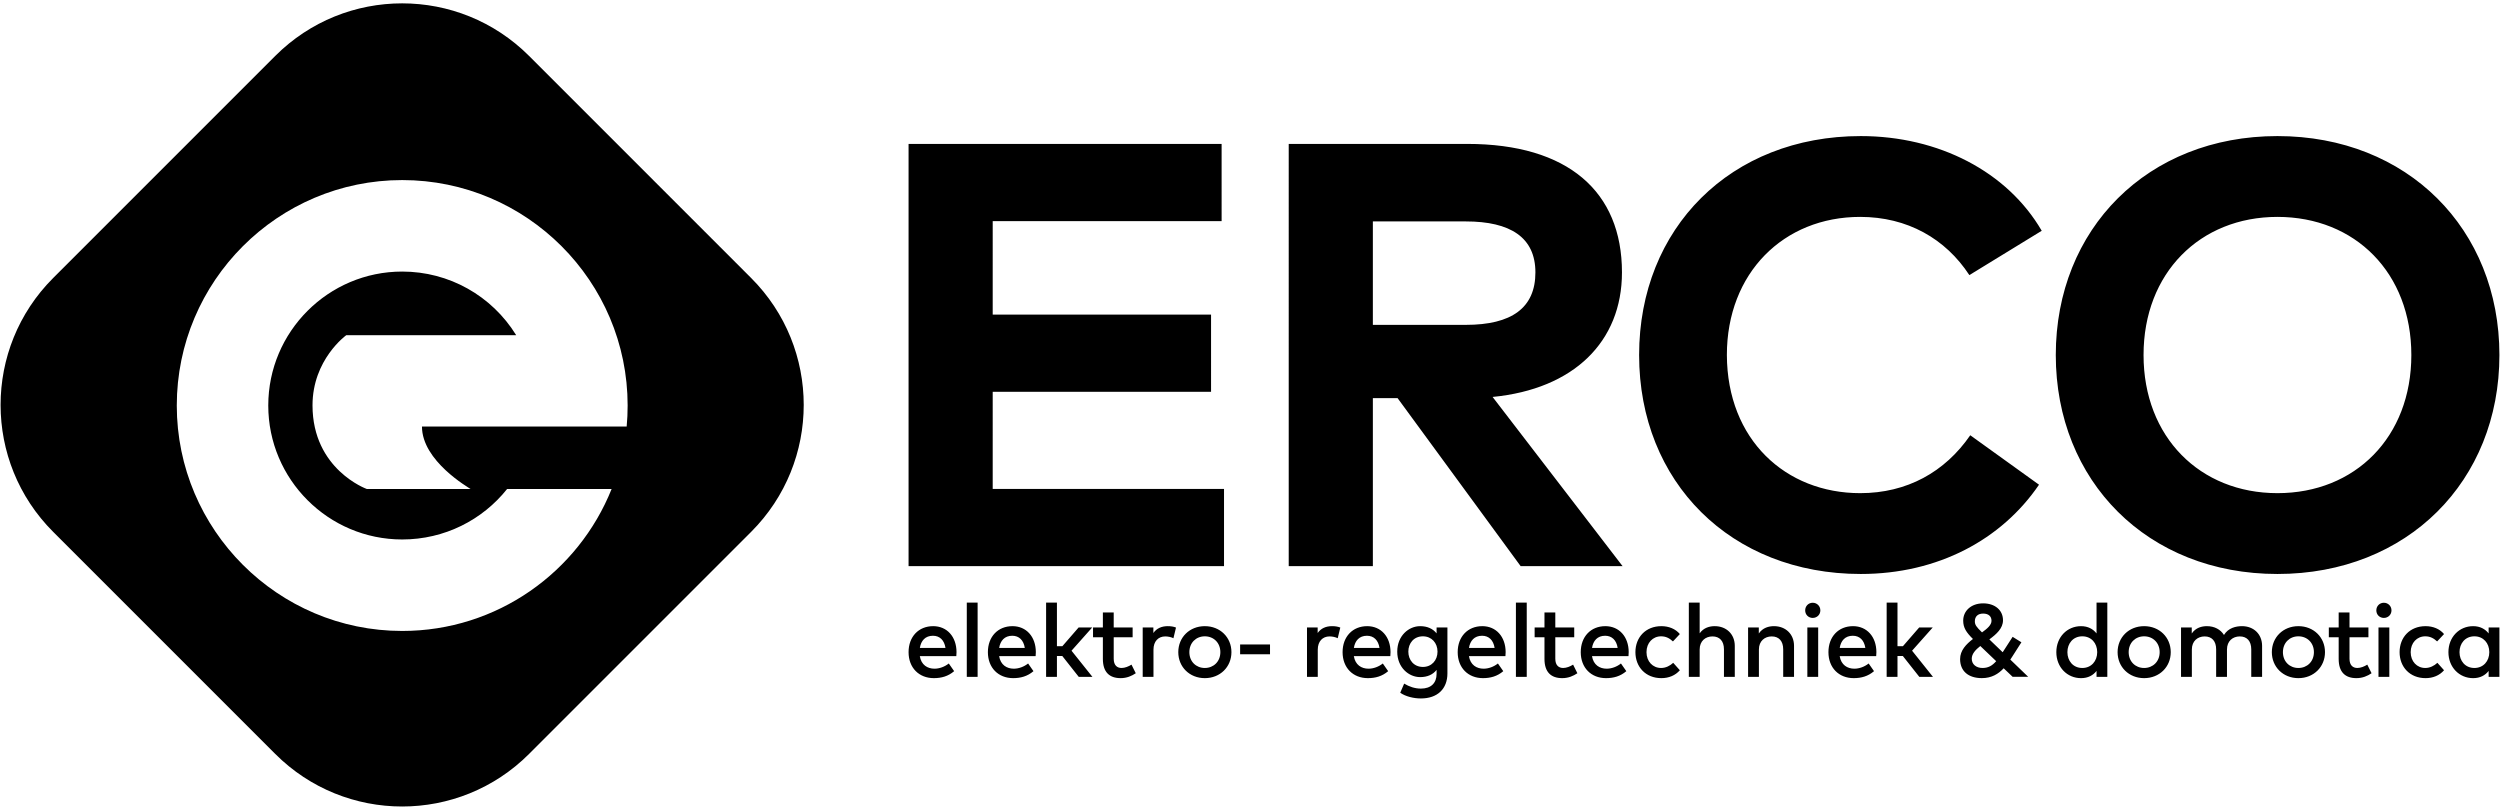 <?xml version="1.0" encoding="utf-8"?>
<!-- Generator: Adobe Illustrator 15.0.0, SVG Export Plug-In . SVG Version: 6.00 Build 0)  -->
<!DOCTYPE svg PUBLIC "-//W3C//DTD SVG 1.1//EN" "http://www.w3.org/Graphics/SVG/1.1/DTD/svg11.dtd">
<svg version="1.1" id="Laag_1" xmlns="http://www.w3.org/2000/svg" xmlns:xlink="http://www.w3.org/1999/xlink" x="0px" y="0px"
	 width="426px" height="138px" viewBox="0 0 426 138" enable-background="new 0 0 426 138" xml:space="preserve">
<g>
	<path d="M128,47.377L90.15,9.528c-11.941-11.942-31.303-11.942-43.245,0L9.056,47.377c-11.942,11.942-11.942,31.303,0,43.246
		l37.849,37.849c11.942,11.942,31.304,11.942,43.245,0L128,90.623C139.94,78.681,139.94,59.319,128,47.377 M106.785,72.682H91.083
		v-0.004h-19.18c0,5.879,7.97,10.412,8.274,10.642h-17.68c0,0-9.244-3.315-9.244-14.249c0-7.827,5.749-11.952,5.749-11.952H87.96
		c-4.153-6.73-11.447-10.845-19.422-10.845c-12.587,0-22.825,10.242-22.825,22.825c0,12.586,10.238,22.827,22.825,22.827
		c7.207,0,13.678-3.328,17.872-8.6h17.809c-5.664,14.157-19.525,24.188-35.681,24.188c-21.181,0-38.414-17.233-38.414-38.416
		c0-21.179,17.233-38.414,38.414-38.414c21.184,0,38.412,17.235,38.412,38.414C106.951,70.308,106.894,71.5,106.785,72.682"/>
	<path d="M252.581,106.697c-2.478,0-4.19,1.792-4.19,4.429c0,2.672,1.783,4.429,4.305,4.429c1.272,0,2.434-0.308,3.461-1.188
		l-0.913-1.309c-0.694,0.554-1.591,0.887-2.434,0.887c-1.194,0-2.259-0.632-2.504-2.144h6.22c0.018-0.209,0.035-0.447,0.035-0.686
		C256.551,108.489,254.936,106.697,252.581,106.697 M250.314,110.405c0.193-1.229,0.923-2.073,2.231-2.073
		c1.168,0,1.933,0.765,2.135,2.073H250.314z M232.967,106.697c-2.478,0-4.19,1.792-4.19,4.429c0,2.672,1.783,4.429,4.305,4.429
		c1.273,0,2.434-0.308,3.461-1.188l-0.913-1.309c-0.694,0.554-1.591,0.887-2.434,0.887c-1.194,0-2.258-0.632-2.504-2.144h6.22
		c0.018-0.209,0.035-0.447,0.035-0.686C236.938,108.489,235.321,106.697,232.967,106.697 M230.7,110.405
		c0.193-1.229,0.923-2.073,2.231-2.073c1.168,0,1.933,0.765,2.135,2.073H230.7z M186.111,106.918h-2.312l-2.775,3.197h-0.923v-7.432
		h-1.845v12.651h1.845v-3.551h0.914l2.802,3.551h2.329l-3.559-4.454L186.111,106.918z M191.112,113.823
		c-0.738,0-1.335-0.439-1.335-1.572v-3.664H193v-1.669h-3.224v-2.549h-1.846v2.549h-1.678v1.669h1.678v3.698
		c0,2.24,1.116,3.27,3.022,3.27c1.055,0,1.906-0.378,2.583-0.836l-0.729-1.466C192.307,113.568,191.683,113.823,191.112,113.823
		 M244.795,107.928c-0.633-0.799-1.581-1.23-2.803-1.23c-1.924,0-3.901,1.617-3.901,4.342c0,2.723,1.978,4.34,3.901,4.34
		c1.222,0,2.17-0.422,2.803-1.23v0.676c0,1.564-0.949,2.513-2.671,2.513c-1.028,0-2.003-0.333-2.855-0.852l-0.668,1.555
		c0.888,0.633,2.267,0.975,3.523,0.975c2.812,0,4.516-1.625,4.516-4.27v-7.827h-1.845V107.928z M242.466,113.647
		c-1.555,0-2.485-1.195-2.485-2.608c0-1.425,0.931-2.61,2.485-2.61c1.485,0,2.487,1.133,2.487,2.61
		C244.953,112.514,243.951,113.647,242.466,113.647 M196.534,107.865v-0.947h-1.818v8.417h1.836v-4.632
		c0-1.431,0.835-2.257,2.004-2.257c0.448,0,1.011,0.105,1.396,0.309l0.439-1.819c-0.423-0.168-0.853-0.238-1.414-0.238
		C197.949,106.697,197.087,107.067,196.534,107.865 M208.573,83.313h-39.416V66.765h37.207V53.61h-37.207V37.679h39.006V24.524
		H154.82V96.47h53.753V83.313z M224.53,107.865v-0.947h-1.818v8.417h1.836v-4.632c0-1.431,0.835-2.257,2.003-2.257
		c0.449,0,1.012,0.105,1.397,0.309l0.439-1.819c-0.422-0.168-0.853-0.238-1.414-0.238
		C225.945,106.697,225.084,107.067,224.53,107.865 M164.741,115.335h1.845v-12.651h-1.845V115.335z M172.526,106.697
		c-2.478,0-4.19,1.792-4.19,4.429c0,2.672,1.783,4.429,4.305,4.429c1.273,0,2.434-0.308,3.461-1.188l-0.913-1.309
		c-0.694,0.554-1.591,0.887-2.434,0.887c-1.194,0-2.258-0.632-2.504-2.144h6.22c0.018-0.209,0.035-0.447,0.035-0.686
		C176.497,108.489,174.88,106.697,172.526,106.697 M170.259,110.405c0.193-1.229,0.923-2.073,2.231-2.073
		c1.168,0,1.933,0.765,2.135,2.073H170.259z M205.302,106.697c-2.6,0-4.523,1.907-4.523,4.429s1.924,4.429,4.523,4.429
		c2.602,0,4.535-1.907,4.535-4.429S207.904,106.697,205.302,106.697 M205.302,113.823c-1.501,0-2.635-1.106-2.635-2.697
		s1.134-2.697,2.635-2.697c1.504,0,2.646,1.106,2.646,2.697S206.806,113.823,205.302,113.823 M211.316,111.486h5.095v-1.669h-5.095
		V111.486z M233.935,67.844h4.215l20.967,28.625h17.369l-22.148-28.83c13.824-1.338,22.045-9.405,22.045-21.225
		c0-13.772-9.198-21.891-26.361-21.891h-30.424V96.47h14.338V67.844z M233.935,37.731h15.829c7.604,0,11.869,2.723,11.869,8.684
		c0,6.065-4.059,8.942-11.869,8.942h-15.829V37.731z M159.011,106.697c-2.479,0-4.191,1.792-4.191,4.429
		c0,2.672,1.783,4.429,4.305,4.429c1.273,0,2.434-0.308,3.461-1.188l-0.913-1.309c-0.694,0.554-1.591,0.887-2.434,0.887
		c-1.195,0-2.259-0.632-2.504-2.144h6.22c0.018-0.209,0.035-0.447,0.035-0.686C162.981,108.489,161.365,106.697,159.011,106.697
		 M156.744,110.405c0.192-1.229,0.922-2.073,2.231-2.073c1.168,0,1.933,0.765,2.135,2.073H156.744z M302.284,106.697
		c-0.861,0-1.906,0.255-2.583,1.248v-1.027h-1.828v8.417h1.845v-4.666c0-1.44,0.993-2.223,2.18-2.223
		c1.229,0,1.959,0.791,1.959,2.205v4.684h1.846v-5.29C305.702,108.077,304.287,106.697,302.284,106.697 M391.646,106.697
		c-2.601,0-4.524,1.907-4.524,4.429s1.924,4.429,4.524,4.429s4.533-1.907,4.533-4.429S394.247,106.697,391.646,106.697
		 M391.646,113.823c-1.503,0-2.636-1.106-2.636-2.697s1.133-2.697,2.636-2.697s2.645,1.106,2.645,2.697
		S393.149,113.823,391.646,113.823 M382.04,106.697c-1.045,0-2.346,0.3-3.075,1.503c-0.579-0.932-1.625-1.503-2.907-1.503
		c-0.861,0-1.907,0.255-2.583,1.248v-1.027h-1.828v8.417h1.846v-4.666c0-1.44,0.992-2.223,2.179-2.223
		c1.229,0,1.959,0.791,1.959,2.205v4.684h1.846v-4.666c0-1.44,0.992-2.223,2.179-2.223c1.229,0,1.958,0.791,1.958,2.205v4.684h1.846
		v-5.29C385.458,108.077,384.043,106.697,382.04,106.697 M388.077,97.806c22.149,0,37.823-15.828,37.823-37.31
		c0-21.481-15.674-37.308-37.823-37.308c-22.148,0-37.771,15.827-37.771,37.308C350.306,81.978,365.929,97.806,388.077,97.806
		 M388.077,36.959c13.259,0,22.816,9.558,22.816,23.537c0,13.978-9.558,23.537-22.816,23.537c-13.207,0-22.816-9.56-22.816-23.537
		C365.261,46.517,374.87,36.959,388.077,36.959 M357.25,107.937c-0.58-0.747-1.449-1.239-2.644-1.239
		c-2.355,0-4.208,1.854-4.208,4.429c0,2.573,1.853,4.429,4.208,4.429c1.194,0,2.063-0.484,2.644-1.231v1.012h1.837v-12.651h-1.837
		V107.937z M354.826,113.823c-1.582,0-2.54-1.222-2.54-2.697c0-1.477,0.958-2.697,2.54-2.697c1.519,0,2.538,1.16,2.538,2.697
		C357.364,112.664,356.345,113.823,354.826,113.823 M365.361,106.697c-2.601,0-4.523,1.907-4.523,4.429s1.923,4.429,4.523,4.429
		c2.602,0,4.534-1.907,4.534-4.429S367.963,106.697,365.361,106.697 M365.361,113.823c-1.502,0-2.635-1.106-2.635-2.697
		s1.133-2.697,2.635-2.697c1.503,0,2.646,1.106,2.646,2.697S366.864,113.823,365.361,113.823 M401.691,113.823
		c-0.738,0-1.336-0.439-1.336-1.572v-3.664h3.225v-1.669h-3.225v-2.549h-1.845v2.549h-1.678v1.669h1.678v3.698
		c0,2.24,1.115,3.27,3.022,3.27c1.055,0,1.906-0.378,2.583-0.836l-0.729-1.466C402.886,113.568,402.263,113.823,401.691,113.823
		 M405.294,115.335h1.847v-8.417h-1.847V115.335z M413.265,108.429c0.808,0,1.432,0.316,2.021,0.87l1.178-1.256
		c-0.747-0.888-1.89-1.346-3.146-1.346c-2.68,0-4.428,1.907-4.428,4.429s1.748,4.429,4.428,4.429c1.256,0,2.381-0.458,3.146-1.345
		l-1.134-1.266c-0.536,0.501-1.257,0.879-2.064,0.879c-1.415,0-2.486-1.106-2.486-2.697S411.85,108.429,413.265,108.429
		 M258.312,115.335h1.845v-12.651h-1.845V115.335z M406.209,102.709c-0.729,0-1.283,0.57-1.283,1.301
		c0,0.729,0.554,1.283,1.283,1.283s1.299-0.555,1.299-1.283C407.508,103.279,406.938,102.709,406.209,102.709 M424.063,107.937
		c-0.58-0.747-1.449-1.239-2.645-1.239c-2.354,0-4.207,1.854-4.207,4.429c0,2.573,1.853,4.429,4.207,4.429
		c1.195,0,2.064-0.484,2.645-1.231v1.012h1.837v-8.417h-1.837V107.937z M421.64,113.823c-1.582,0-2.54-1.222-2.54-2.697
		c0-1.477,0.958-2.697,2.54-2.697c1.52,0,2.537,1.16,2.537,2.697C424.177,112.664,423.159,113.823,421.64,113.823 M283.049,108.429
		c0.808,0,1.432,0.316,2.021,0.87l1.177-1.256c-0.747-0.888-1.889-1.346-3.145-1.346c-2.681,0-4.428,1.907-4.428,4.429
		s1.747,4.429,4.428,4.429c1.256,0,2.38-0.458,3.145-1.345l-1.133-1.266c-0.536,0.501-1.257,0.879-2.064,0.879
		c-1.415,0-2.487-1.106-2.487-2.697S281.634,108.429,283.049,108.429 M292.188,106.697c-0.853,0-1.889,0.255-2.565,1.223v-5.236
		h-1.846v12.651h1.846v-4.666c0-1.44,0.992-2.223,2.179-2.223c1.229,0,1.96,0.791,1.96,2.205v4.684h1.845v-5.29
		C295.605,108.077,294.19,106.697,292.188,106.697 M266.36,113.823c-0.738,0-1.336-0.439-1.336-1.572v-3.664h3.225v-1.669h-3.225
		v-2.549h-1.846v2.549h-1.677v1.669h1.677v3.698c0,2.24,1.117,3.27,3.023,3.27c1.055,0,1.906-0.378,2.583-0.836l-0.729-1.466
		C267.554,113.568,266.932,113.823,266.36,113.823 M316.973,36.959c8.017,0,14.543,3.701,18.604,9.919l12.333-7.554
		c-5.858-10.073-17.575-16.136-30.834-16.136c-22.148,0-37.771,15.673-37.771,37.308c0,21.637,15.623,37.31,37.771,37.31
		c13.156,0,24-5.858,30.372-15.212l-11.717-8.426c-4.317,6.269-10.793,9.865-18.758,9.865c-12.693,0-22.663-9.097-22.714-23.537
		C294.259,46.517,303.92,36.959,316.973,36.959 M307.972,115.335h1.845v-8.417h-1.845V115.335z M273.549,106.697
		c-2.479,0-4.19,1.792-4.19,4.429c0,2.672,1.782,4.429,4.305,4.429c1.274,0,2.434-0.308,3.462-1.188l-0.915-1.309
		c-0.693,0.554-1.59,0.887-2.433,0.887c-1.195,0-2.258-0.632-2.504-2.144h6.22c0.018-0.209,0.035-0.447,0.035-0.686
		C277.52,108.489,275.903,106.697,273.549,106.697 M271.282,110.405c0.193-1.229,0.922-2.073,2.231-2.073
		c1.168,0,1.933,0.765,2.135,2.073H271.282z M308.886,102.709c-0.729,0-1.283,0.57-1.283,1.301c0,0.729,0.554,1.283,1.283,1.283
		s1.301-0.555,1.301-1.283C310.187,103.279,309.615,102.709,308.886,102.709 M329.341,106.918h-2.31l-2.776,3.197h-0.923v-7.432
		h-1.846v12.651h1.846v-3.551h0.914l2.803,3.551h2.327l-3.558-4.454L329.341,106.918z M342.893,111.882l1.555-2.435l-1.494-0.931
		l-1.696,2.626l-2.274-2.187c1.212-0.896,2.327-1.881,2.327-3.26c0-1.722-1.37-2.882-3.383-2.882c-2.037,0-3.399,1.274-3.399,2.944
		c0,1.221,0.536,2.011,1.66,3.126c-1.158,0.889-2.188,1.952-2.188,3.427c0,2.048,1.406,3.243,3.708,3.243
		c1.67,0,2.829-0.721,3.716-1.678l1.529,1.458h2.653l-3.049-2.936C342.672,112.225,342.786,112.058,342.893,111.882
		 M337.927,104.554c0.897,0,1.425,0.449,1.425,1.23c0,0.713-0.712,1.327-1.617,1.977c-0.967-0.939-1.221-1.291-1.221-1.888
		C336.514,105.047,337.031,104.554,337.927,104.554 M337.823,113.823c-1.09,0-1.837-0.633-1.837-1.572
		c0-0.835,0.633-1.513,1.458-2.17l2.706,2.583C339.475,113.437,338.798,113.823,337.823,113.823 M315.756,106.697
		c-2.478,0-4.19,1.792-4.19,4.429c0,2.672,1.783,4.429,4.305,4.429c1.274,0,2.434-0.308,3.462-1.188l-0.914-1.309
		c-0.693,0.554-1.59,0.887-2.433,0.887c-1.195,0-2.259-0.632-2.505-2.144h6.221c0.017-0.209,0.035-0.447,0.035-0.686
		C319.728,108.489,318.11,106.697,315.756,106.697 M313.489,110.405c0.193-1.229,0.922-2.073,2.23-2.073
		c1.17,0,1.935,0.765,2.136,2.073H313.489z"/>
</g>
</svg>
